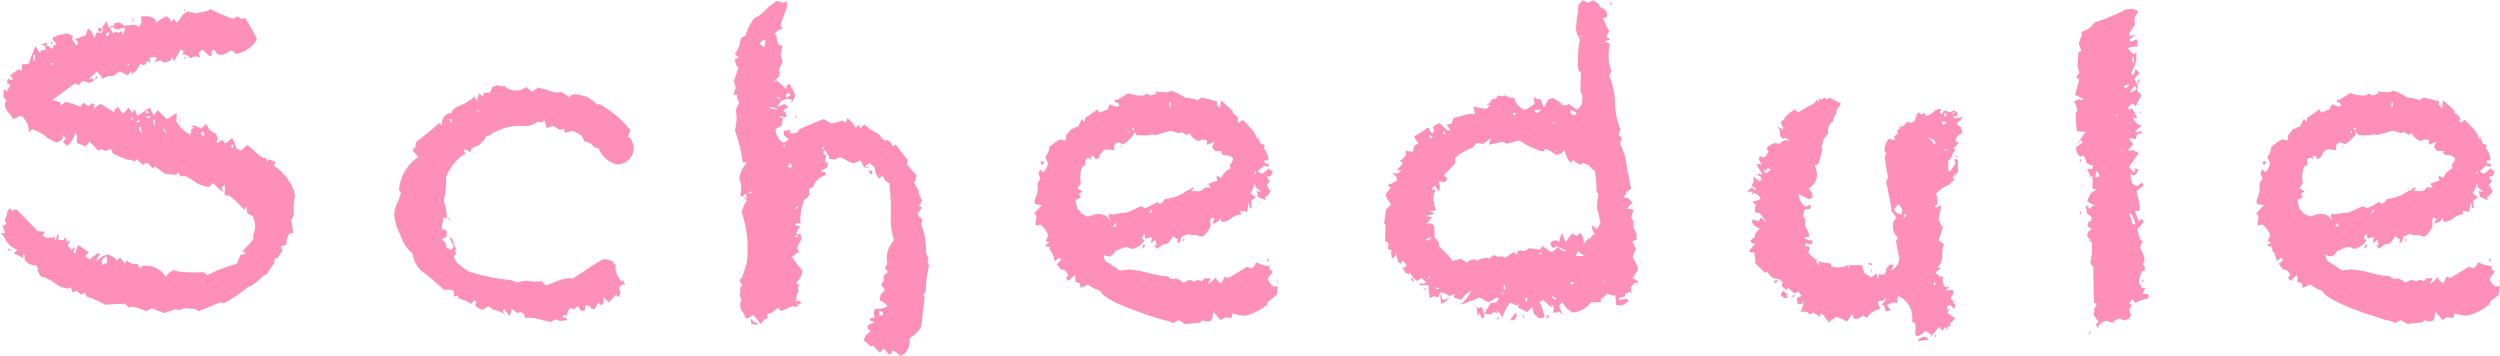 <svg xmlns="http://www.w3.org/2000/svg" width="138.622" height="19.718" viewBox="0 0 138.622 19.718">
  <defs>
    <style>
      .cls-1 {
        fill: #fe8fb6;
        fill-rule: evenodd;
      }
    </style>
  </defs>
  <path id="schedule.svg" class="cls-1" d="M901.135,130.6a0.283,0.283,0,0,0,.108.108,0.1,0.1,0,0,0-.108-0.108h0Zm0.135,2.7a0.082,0.082,0,0,0-.054-0.027h-0.054a0.075,0.075,0,0,0-.054.054h0.162V133.3Zm-3.05-1.971q0.162-.189.189-0.216a0.25,0.25,0,0,0-.189.216h0Zm-1.835.3v0.189a0.078,0.078,0,0,1,.054.027,0.133,0.133,0,0,0,.162-0.135,0.359,0.359,0,0,0-.216-0.081h0Zm4.453,5.293a0.469,0.469,0,0,0,.135-0.27l-0.135.27h0Zm-4.534-2.62-0.108.162,0.054,0.054,0.108-.162Zm-2.509-1.89-0.054.108,0.054,0.027,0.081-.108Zm12.332,6.887,0.081-.216-0.378-.162-0.054.162-0.108-.27a0.314,0.314,0,0,1-.081.054,1.134,1.134,0,0,1-.459-0.325c-0.288-.251-0.449-0.386-0.485-0.405l-0.324.3-0.27-.108a1.9,1.9,0,0,0-.243-0.567l-0.378.3-0.162-.216-0.3.189-0.027-.081,0.081-.189-0.108-.243-0.351-.216-0.189-.351-0.27.27-0.4-.189-0.108.054-0.081.027,0.189,0.027-0.189.162a0.164,0.164,0,0,1-.054.243,1.875,1.875,0,0,1-.755-0.756,1.327,1.327,0,0,0,.027-0.432l-0.54.351-0.513-.513-0.215.3-0.216-.432-0.7.459-0.135-.378-0.135.216-0.216-.3-0.3.351-0.3-.4-0.189.216a0.24,0.24,0,0,0,.027.108l-0.783-.486-0.4.27q0.027,0.054.054-.27a0.162,0.162,0,0,0-.135,0,0.248,0.248,0,0,0-.161.135l-0.324-.189-0.162.216a4.184,4.184,0,0,0-.81-0.27l-0.27.189-0.027-.054,0.027-.108-0.458-.135,1.241-.919a0.47,0.47,0,0,0,.189.081,0.156,0.156,0,0,0,.135-0.108,0.16,0.16,0,0,1,.135-0.108L895.9,134.7l0.242-.135v-0.108h-0.161a1.344,1.344,0,0,0-.135.054l0.458-.459,0.27,0.3v0.135a1.109,1.109,0,0,1,.648-0.189l0.351-.243,0.458,0.216,0.162-.216,0.108,0.135a0.243,0.243,0,0,1,.162-0.135l0.27-.432a0.233,0.233,0,0,0,.162.081,0.186,0.186,0,0,0,.148-0.121,0.189,0.189,0,0,1,.122-0.122l0.081,0.135,0.027-.108a0.541,0.541,0,0,0-.054-0.162l0.189-.081,0.242,0.054-0.161.27,0.323-.135,0.216,0.135,0.351-.108,0.108-.189,0.108,0.216c0.216-.4.341-0.621,0.378-0.675l0.162,0.162-0.081.081c-0.037.036-.018,0.054,0.054,0.054a0.465,0.465,0,0,1,.377.216l0.243-.108,0.324,0.054-0.108-.243,0.216-.189,0.378,0.351c0.09,0.054.135,0.014,0.135-.121a0.2,0.2,0,0,1,.135-0.23l0.189,0.27,0.215,0.027a1.557,1.557,0,0,0,.567-0.27l0.243,0.216a1.649,1.649,0,0,0,1.16-.81,8.981,8.981,0,0,0-.674-1.215,0.17,0.17,0,0,1-.243.054,0.753,0.753,0,0,0-.189-0.108l-0.189.135a8.756,8.756,0,0,1-1.295-.541,0.453,0.453,0,0,1-.3.135,3.625,3.625,0,0,0-.459.108l-0.324-.081-0.054.135V130.7l-0.35.162a4.159,4.159,0,0,1-.378.514l-0.135-.243-0.162.189a0.483,0.483,0,0,0-.27-0.324,2.686,2.686,0,0,0-.567.351l-0.08-.216L899.192,131h-0.27q-0.162-.027-0.162.081l0.027,0.216-0.135.324-0.135-.135a0.74,0.74,0,0,0-.324,0q-0.324.027-.351,0.027a0.473,0.473,0,0,1-.148-0.095,0.471,0.471,0,0,0-.148-0.094l-0.162.054-0.108-.027a0.273,0.273,0,0,1-.027.189q-0.108-.081-0.27.108l-0.135-.378-0.243.351,0.054,0.108-0.081.216a1.144,1.144,0,0,0-.27-0.054l-0.162.351a0.692,0.692,0,0,0-.323-0.567l-0.135.378-0.594.216,0.189,0.162-0.108.189-0.243-.351,0.054-.162-0.27-.162-0.593.108a0.212,0.212,0,0,1-.149.081c-0.081.018-.121,0.045-0.121,0.081a0.3,0.3,0,0,0,.108.189,0.3,0.3,0,0,1,.108.189l-0.027.027-0.108-.054c-0.037.072-.072,0.153-0.108,0.243l-0.243-.189H893.5l0.054-.162-0.351.108,0.243,0.081v0.27q-0.054-.108-0.189-0.027a0.173,0.173,0,0,0-.108.162l-0.243-.405-0.351.891,0.054,0.027a0.591,0.591,0,0,1-.458.081v0.378l-0.189-.081-0.459.324,0.135,0.189-0.027.081a0.4,0.4,0,0,1-.162-0.054,0.069,0.069,0,0,0-.081,0,0.453,0.453,0,0,0-.027.216l0.162,0.109-0.189.351-0.162-.135-0.027.432,0.162,0.216a0.4,0.4,0,0,0-.081.243,0.778,0.778,0,0,0,.162.378,2.146,2.146,0,0,1,.3.405q0.324-.135.432-0.189a1.038,1.038,0,0,1,.431.918l0.189-.162a2.179,2.179,0,0,1,.729.378,2.043,2.043,0,0,0,.621.351q0.43-.106.323-0.405l0.216,0.162-0.189.216,0.243,0.216a1.175,1.175,0,0,0,.432-0.7l0.108,0.081v0.459l0.486,0.189,0.216-.27,0.485,0.513,0.216-.108a0.219,0.219,0,0,0,.337.054c0.117-.089.194-0.027,0.23,0.189a6.763,6.763,0,0,0,.89.379,0.178,0.178,0,0,1,.189,0,0.328,0.328,0,0,0,.162.081l0.108-.135,0.324,0.324a0.494,0.494,0,0,1,.27-0.108c0.108,0.108.206,0.207,0.3,0.3l0.108-.108,0.566,0.405a5.158,5.158,0,0,0,.648.054l0.054-.135,0.189,0.243,0.135-.054a1.6,1.6,0,0,1,.58.31,1.653,1.653,0,0,0,.85.311l0.216-.216a2.587,2.587,0,0,0,.566.513l-0.108-.243,0.189-.162v0.27l-0.027.3,0.27,0.027a4.442,4.442,0,0,1,.81.783l0.135-.189,0.054,0.378,0.3,0.162a1.364,1.364,0,0,1,.134.649l-0.134.54h0.08a3.4,3.4,0,0,1-.647.729l0.189,0.162-0.3.081-0.216.486a8.694,8.694,0,0,0-1.619.621l-0.216-.162a6.575,6.575,0,0,1-.863,0,2.614,2.614,0,0,1-.81-0.108,0.759,0.759,0,0,0-.405.378,1.32,1.32,0,0,0-1.295-.621,0.116,0.116,0,0,0-.068.068,0.113,0.113,0,0,1-.067.067l-0.135-.162,0.054-.081h-0.378l-0.324-.189-0.054.189-0.269-.351-0.189.162a0.775,0.775,0,0,0-.54-0.324,1.138,1.138,0,0,0-.567.351l-0.027-.108,0.216-.27-0.108-.054a2.085,2.085,0,0,0-.485.351l-0.243-.189,0.189-.216-0.54-.378h-0.054l-0.162.459-0.108-.081,0.135-.324-0.216.189-0.216-.216,0.135-.3-0.189.081-0.054-.27-0.135.162h-0.269v-0.324c-0.054,0-.091.058-0.108,0.175s-0.046.176-.081,0.176l-0.027-.081,0.054-.108-0.459.054-0.27-.108,0.135-.243-0.405-.027q-0.783-.837-1.187-1.216l-0.216.081-0.081-.081v-0.054a0.286,0.286,0,0,0-.2.284,0.845,0.845,0,0,1-.149.364l0.108,0.217-0.216.108,0.135,0.351v0.054a0.422,0.422,0,0,1-.27-0.027,1.46,1.46,0,0,1,.324.405l-0.054.108,0.054-.081a1.093,1.093,0,0,0,.648.513l-0.216.189,0.513,0.27,0.027-.3,0.081,0.216-0.027.162a0.688,0.688,0,0,0,.647.324l0.081,0.135a0.791,0.791,0,0,0,.189.486,1.947,1.947,0,0,1,.729.351,1.55,1.55,0,0,0,.755.324l0.162-.081,0.108,0.3,0.216-.109,0.243,0.217a0.366,0.366,0,0,0,.121-0.054,0.117,0.117,0,0,1,.122-0.027l0.054,0.189a5.839,5.839,0,0,1,1.052.459c0.486-.036.854-0.054,1.106-0.054l0.216,0.216,0.162-.054a3.24,3.24,0,0,1,.783.243,0.972,0.972,0,0,0,.3-0.162l0.7,0.27,0.648-.216a0.389,0.389,0,0,0,.432-0.054l0.674,0.054a0.262,0.262,0,0,0,.162.108l1.215-.486,0.188,0.054a8.156,8.156,0,0,0,1.377-.946l0.054,0.027a4.767,4.767,0,0,0,.809-0.648l0.108-.027,0.459-.675a0.163,0.163,0,0,1,.162-0.243l0.27-.4-0.081-.243,0.3-.081a1.1,1.1,0,0,1,.161-0.621l0.216-.054-0.108-.757a0.413,0.413,0,0,0,.135-0.378,3.375,3.375,0,0,1,.081-0.945,2.728,2.728,0,0,0-1.16-1.62h0Zm-8.365-7.265a0.6,0.6,0,0,1-.054-0.216,0.227,0.227,0,0,0-.095.04,0.243,0.243,0,0,1-.094.041,0.333,0.333,0,0,1-.189-0.054l-0.108.108a2.434,2.434,0,0,1-.189-0.3,0.339,0.339,0,0,0,.135-0.081,0.467,0.467,0,0,0,.324.162,0.262,0.262,0,0,0,.135-0.054,0.259,0.259,0,0,1,.135-0.054,0.155,0.155,0,0,1,.107.054,1.725,1.725,0,0,1-.107.351h0Zm6.125,6.157a0.108,0.108,0,0,1-.054.108,0.248,0.248,0,0,1-.081-0.108q0-.052.135-0.081v0.081h0Zm-6.881-6.265a0.2,0.2,0,0,1-.162.189,0.24,0.24,0,0,0-.027-0.108q0-.108.162-0.108Zm5.073,5.644v-0.027a0.177,0.177,0,0,1,.135-0.162,0.207,0.207,0,0,0,.027.081,0.24,0.24,0,0,1,.027.108v0.054a0.787,0.787,0,0,1-.189-0.054h0Zm-4.129-3.808,0.162-.162a0.161,0.161,0,0,1-.162.162h0Zm1.188,2.62h-0.027a0.072,0.072,0,0,1-.081-0.081l0.054-.054a0.243,0.243,0,0,1,.108.027v0.081a0.08,0.08,0,0,1-.054.027h0Zm0.971,1.08-0.135-.216,0.054-.027,0.135,0.216Zm-1.052-.837v-0.081h0.216v0.081h-0.216Zm0.432,0.459q-0.056-.216-0.081-0.351h0.108v0.324a0.024,0.024,0,0,1-.027.027h0Zm-1.026-.189v-0.054q0.135-.054.189-0.081l0.081,0.054Zm-0.216-.162-0.054-.108,0.054-.027,0.054,0.135h-0.054Zm0.378,0.513a0.36,0.36,0,0,1,.135-0.162v0.216a1.138,1.138,0,0,1,.027.189,1.343,1.343,0,0,0-.162-0.243h0Zm-4.857-3.619a0.076,0.076,0,0,1,.054-0.027h0.027a0.08,0.08,0,0,1,.054.027V133.7a0.339,0.339,0,0,1-.135-0.081h0Zm-0.972-.162v-0.324h0.081v0.324H892.8Zm3.8,11.316v-0.108a0.24,0.24,0,0,1-.027-0.108,0.42,0.42,0,0,1,.3-0.243v0.351l-0.27.108h0Zm-5.208-.918a0.119,0.119,0,0,0,.135.135h0.027a0.36,0.36,0,0,0-.162-0.135h0Zm34.649-5.78-0.108-.3-0.189-.108,0.162-.351a5.738,5.738,0,0,0-1.727-1.458l-0.135.027a1.7,1.7,0,0,0-1.214-.567q-0.324,0-.27.216a1.729,1.729,0,0,0-.513-0.351,0.906,0.906,0,0,1-.594-0.054c-0.234-.072-0.458-0.135-0.674-0.189l-0.324.243-0.324-.27a0.947,0.947,0,0,1-1.214-.054,0.768,0.768,0,0,1-.4-0.054l-0.27.108-0.135.3-0.351.027-0.027.189-0.242-.162a0.689,0.689,0,0,1-.162.405l-0.054-.243a3.255,3.255,0,0,1-1.026.594,0.483,0.483,0,0,0-.27.324,0.592,0.592,0,0,0-.485.3l-0.081.432-0.081-.189q-0.837.7-1.295,1.053a0.592,0.592,0,0,0-.054.3l-0.162.162a1.594,1.594,0,0,0,.323.379,2.41,2.41,0,0,0-1.079,1.863l0.108,0.108a3.278,3.278,0,0,1-.2.581,1.812,1.812,0,0,0-.176.634,3.365,3.365,0,0,0,.378,1.229,2.131,2.131,0,0,0,.648.959,1.509,1.509,0,0,0,.7,1.107q0.945,0.784,1.026.891,0.566-.026.566,0.109v0.27l0.189-.054h0.081a0.474,0.474,0,0,0-.054.135l0.459,0.162,0.3,0.162,0.135-.216,0.135,0.108-0.081.189a1.02,1.02,0,0,0,.4.243l0.351-.189,0.3,0.216,0.054-.027a1.524,1.524,0,0,1,.54.27l-0.108-.189,0.081-.135,0.3,0.405,0.135-.405,0.3,0.243,0.189-.081,0.162,0.135,0.081,0.216a1.654,1.654,0,0,1,.729.054q0.539,0.135.7,0.162l0.243-.162,0.027,0.027a0.714,0.714,0,0,0,.621,0l-0.054-.108q-0.189,0-.189-0.054,0.027-.108.027-0.081H922.4a0.465,0.465,0,0,1,.189-0.405l0.189,0.081,0.189-.189,0.188,0.27h0.189l0.081-.324,0.27,0.108-0.027.081,0.243,0.054a3.7,3.7,0,0,0,.189-0.378l0.189,0.162a0.724,0.724,0,0,0,.135-0.189l-0.054-.27a1.783,1.783,0,0,1,.324.3l0.4-.432,0.162,0.135,0.081-.27a0.654,0.654,0,0,0-.081-0.217l0.162-.216h0.189l-0.108-.189,0.027-.081-0.108.108a1.258,1.258,0,0,1-.351-0.675q0-.3.027-0.216a0.208,0.208,0,0,0-.094-0.094c-0.063-.045-0.086-0.086-0.068-0.122a1.317,1.317,0,0,0-.539-0.135,6.8,6.8,0,0,0-.837.513l-0.863.567a0.633,0.633,0,0,0-.189-0.027,2.31,2.31,0,0,0-.675.162q-0.54.218-.62,0.243l-0.243-.243a1.929,1.929,0,0,1-.675,0,1.271,1.271,0,0,0-.648.081l-0.377-.135a11.534,11.534,0,0,1-2.375-.486l-0.432-.324a0.794,0.794,0,0,1-.351-0.486,0.177,0.177,0,0,1,.135-0.162l-0.081-.189,0.081-.108-0.054-.027-0.189-.54-0.108-.054a1.25,1.25,0,0,0,.216.513l-0.135.189-0.3-.135,0.027-.189-0.27-.27,0.27-.135v-0.351l-0.27-.081c0.036-.27.071-0.487,0.108-0.649-0.072.019-.01,0.027,0.189,0.027a3.716,3.716,0,0,0-.189-0.945,4.853,4.853,0,0,0,.135-1.3,2.569,2.569,0,0,1,1.079-1.324l-0.108-.162a0.328,0.328,0,0,1,.108-0.054,1.465,1.465,0,0,1,.27.162l0.054-.216,0.459-.216a2.832,2.832,0,0,0,.4-0.486L918,137.644a3.144,3.144,0,0,1,1.565-.567h0.594a1.118,1.118,0,0,0,.594-0.243L921,136.888l0.108-.162,0.135,0.459,0.377-.108,0.351,0.216q0.243-.054.27-0.054v0.216l0.486-.108,0.458,0.27,0.162,0.324a0.7,0.7,0,0,1,.54.324l0.243,0.054a1.46,1.46,0,0,0,1.025.892,0.911,0.911,0,0,0,.891-1.135h0Zm-8.689-1.89,0.027-.027a0.259,0.259,0,0,1,.162.135Zm-1.4.7-0.081-.189,0.054-.027,0.108,0.162Zm-0.107,5.266-0.054.108,0.054,0.027,0.053-.108Zm23.261-2.808h-0.162V139.4H939.1v-0.054Zm0.027,0.189a0.6,0.6,0,0,0,.081.243l0.107-.108c0-.09-0.063-0.135-0.188-0.135h0Zm-4.048-3.052-0.054.027,0.054,0.108h0.054Zm7.367,8.318-0.081-.162,0.054-.243-0.135-.27a4.517,4.517,0,0,0-.27-1.62l0.081-.244a0.5,0.5,0,0,1-.27-0.324l0.243-.351-0.189-.054,0.189-.324c-0.018-.036-0.059-0.117-0.121-0.243a0.455,0.455,0,0,1-.068-0.3l-0.27-.459a0.172,0.172,0,0,0,.1-0.189,0.132,0.132,0,0,1,.067-0.162l-0.54-.648,0.027-.243-0.62-.811V138.1l-0.216.108-0.108-.243-0.189-.108a0.218,0.218,0,0,1-.27-0.067c-0.054-.081-0.117-0.166-0.189-0.257a3.811,3.811,0,0,1-.809-0.54l-0.243.216-0.027-.135,0.027-.108-0.243.216a1.288,1.288,0,0,0-.459-0.54l-0.054.243-0.27-.108a1.813,1.813,0,0,1-.566.162l-0.432-.243q-0.891.351-1.322,0.567l-0.162.189-0.324.054-0.081-.216a1.489,1.489,0,0,1-.3.054v0.243l0.27,0.243-0.3.189a0.884,0.884,0,0,1-.432-0.783l0.324-.162,0.081-.432-0.216-.081v-0.027l0.405,0.054a0.363,0.363,0,0,0-.189-0.378l0.3-.189-0.216-.162-0.378.162V135.97l0.189-.27,0.324-.135,0.27,0.054-0.027.216,0.216-.405a1.283,1.283,0,0,0-.27-0.567l0.054-.054-0.189-.055-0.108.271a5.057,5.057,0,0,0-.513-0.46l-0.134.081v-0.027l0.269-.3a0.355,0.355,0,0,0-.027-0.351l0.216-.432-0.108-.432,0.108-.513-0.189.027a1.654,1.654,0,0,1-.162-0.567l-0.081-.081a0.637,0.637,0,0,1,.432-0.27l-0.108-.243,0.351-.973v-0.3a0.488,0.488,0,0,1-.513-0.054,2.6,2.6,0,0,0-.647.5,2.014,2.014,0,0,1-.648.473,2.8,2.8,0,0,0-.486.972l-0.269.135a1.451,1.451,0,0,1-.324.864L931.9,133.3q-0.243.054-.216,0.162l0.081,0.27a0.131,0.131,0,0,1,.108.135l-0.243.729,0.108,0.352-0.135.378,0.216,0.027a0.44,0.44,0,0,0,.108.405l-0.189.432a2.509,2.509,0,0,1-.054,1.134,7.553,7.553,0,0,1,.431,1.756l0.243,0.027a1.646,1.646,0,0,0-.431.891,1.394,1.394,0,0,1,.054.918l0.377,0.27a2.649,2.649,0,0,0-.3.648,6.46,6.46,0,0,1,.3,2.755,8.415,8.415,0,0,1-.3.945l-0.135.081a1.628,1.628,0,0,0,.188.3,0.736,0.736,0,0,1-.08.068,0.106,0.106,0,0,0-.054.067l0.027,0.271q-0.136.081,0.054,0.378a0.694,0.694,0,0,0,.026.675l0.135,0.162a0.18,0.18,0,0,0,.189.216l0.27-.189a1.2,1.2,0,0,1,.405.513l0.3-.324,0.108,0.027a0.754,0.754,0,0,1,.027-0.324l0.135,0.027,0.431-.324,0.162,0.189,0.675-.3,0.135,0.081c0.144-.09.179-0.135,0.108-0.135,0.054-.018.125-0.045,0.216-0.081l-0.162-.162-0.108.108a0.967,0.967,0,0,1,.135-0.676c-0.108-.054-0.1-0.143.027-0.27l-0.189-.135a1.079,1.079,0,0,0,.351-0.675,5.121,5.121,0,0,1-.567-0.756,0.9,0.9,0,0,1,.4-0.27,0.343,0.343,0,0,1-.081-0.378,2.258,2.258,0,0,0,.189-0.351l-0.054-.27v-0.054a0.169,0.169,0,0,1-.108.054q-0.081.054-.108-0.054a1.218,1.218,0,0,1,.216-0.405,0.174,0.174,0,0,0,.081-0.108,0.381,0.381,0,0,0-.081.108,0.244,0.244,0,0,1-.162,0l-0.135-.027q0-.189.3-0.081a3.246,3.246,0,0,1,.216-1.378h0.081l0.215-.243q-0.135-.4.189-0.405a0.977,0.977,0,0,1,.7-0.675l-0.054-.189-0.243-.027,0.378-.216q0.108-.27-0.135-0.324,0.108-.351.027-0.378a0.173,0.173,0,0,1-.108-0.163l0.081-.108,0.243,0.379-0.027.108,0.324,0.054,0.3-.135a1.717,1.717,0,0,1,.365.175,0.893,0.893,0,0,0,.391.149,0.778,0.778,0,0,0,.378-0.162l0.216,0.432a0.778,0.778,0,0,1,.3-0.27l0.269,0.243a1.157,1.157,0,0,0,.243.621l0.216-.162a0.764,0.764,0,0,0,.3.405l0.054-.027a12.712,12.712,0,0,1,.094,1.634,4.282,4.282,0,0,0,.176,1.58,1.357,1.357,0,0,0-.4,1,1.136,1.136,0,0,0,.027.27l-0.135.27,0.162,0.189-0.243.243,0.027,0.243-0.162.243,0.216,0.27-0.243.3-0.054.3a0.9,0.9,0,0,1,.4.27c0.036,0.036,0,.076-0.121.121a0.837,0.837,0,0,1-.257.068h-0.27a0.42,0.42,0,0,0-.054.3l0.027,0.135-0.027.081c-0.161,0-.242.018-0.242,0.054a0.191,0.191,0,0,0,.027.081l0.215,0.081a0.83,0.83,0,0,1-.35.162v0.243c0.143,0.054.189,0.1,0.135,0.135a0.719,0.719,0,0,0-.351.486l0.351,0.3v0.054l0.161-.081a2.879,2.879,0,0,0,.378.405l0.216-.243,0.27,0.351,0.189-.081q-0.081-.108.081-0.135a0.844,0.844,0,0,1,.324.27,0.526,0.526,0,0,0,.431-0.3,0.852,0.852,0,0,0,.135-0.459v-0.216a1.184,1.184,0,0,0,.419-0.337,0.8,0.8,0,0,0,.256-0.46q0-.175.162-1.525-0.108,0-.054-0.108l0.108-.135a6.753,6.753,0,0,1,.189-1.459h0Zm-9.094-12.288a1.162,1.162,0,0,0-.027.216q-0.162-.135-0.243-0.189a0.251,0.251,0,0,1,.3-0.216A1.138,1.138,0,0,1,933.355,132.513Zm1.187,3-0.027-.162a0.579,0.579,0,0,1,.135-0.108,1.634,1.634,0,0,1,.135.108,1.416,1.416,0,0,1-.243.162h0Zm-0.351.081L934,135.484l0.027-.027,0.189,0.081Zm2.4,2.781-0.054-.027,0.054-.135,0.054,0.027Zm-2.941-2.268v-0.081l0.35,0.054v0.081Zm0.728,2.106h-0.054a0.308,0.308,0,0,1,.162-0.108,0.1,0.1,0,0,1-.108.108h0Zm0.378,1.162a0.3,0.3,0,0,1-.135-0.027l0.108-.216a0.479,0.479,0,0,1,.135.216,0.442,0.442,0,0,1-.108.027h0Zm0.378,2.3-0.081-.027,0.054-.108,0.081,0.027Zm4.56,5.942v-0.3a0.316,0.316,0,0,1,.216.135q0,0.135-.216.162h0Zm-4.587-4.375a0.086,0.086,0,0,1-.081-0.054l0.027-.054a0.233,0.233,0,0,1,.162.081,0.24,0.24,0,0,1-.108.027h0Zm-2.7-2.377a0.353,0.353,0,0,1,.162-0.162l0.054,0.027V140.8a0.384,0.384,0,0,0-.216.054h0Zm-0.3.162a0.516,0.516,0,0,1,.189-0.216l0.054,0.243a0.819,0.819,0,0,1-.243-0.027h0ZM934.3,137.4a0.1,0.1,0,0,0,.054.081,0.314,0.314,0,0,0-.054-0.081h0Zm-1.565,10.56a0.42,0.42,0,0,0-.189-0.189l0.054,0.27a1.477,1.477,0,0,0,.324.054l0.054-.027a0.436,0.436,0,0,0-.243-0.108h0Zm28.55-3.511H961.2v0.162h0.081V144.45Zm0.486,1.188h-0.027a0.259,0.259,0,0,0,.054.135,0.151,0.151,0,0,0-.027-0.135h0Zm-0.216.351a0.774,0.774,0,0,1-.324-0.459,1.711,1.711,0,0,0,.27-0.378q-0.243-.162-0.162-0.3a1.664,1.664,0,0,1-.755-0.216l-0.108.243-0.162.108-0.216-.108q-0.7.432-1.079,0.648l-0.162-.108-0.216.405-0.243-.216-0.027-.162a1.682,1.682,0,0,1-.459.405l0.162-.324h-0.351l-0.135.162-0.269-.081-0.135.108-0.3-.108-0.324.162a1.244,1.244,0,0,0-.459-0.243,0.28,0.28,0,0,1-.3,0l-0.081-.108a5.141,5.141,0,0,1-1.106-.189,5.165,5.165,0,0,0-1.079-.189l-0.513.054q-0.54-.378-0.783-0.513a0.665,0.665,0,0,1-.108-0.3v-0.054a0.582,0.582,0,0,0,.378.081,0.864,0.864,0,0,0,.27-0.3c0.054-.018.157-0.058,0.31-0.122a1.047,1.047,0,0,1,.365-0.094l0.243,0.108a0.985,0.985,0,0,0,.7-0.486l-0.162-.108,0.162-.243,0.054,0.27,0.3-.081,0.054,0.027-0.054.27v0.027a0.375,0.375,0,0,0,.135-0.095c0.072-.063.117-0.076,0.135-0.04l0.054,0.27-0.162-.027,0.189,0.216a1.21,1.21,0,0,1,.378-0.27,0.29,0.29,0,0,0,.283-0.122,3.759,3.759,0,0,0,.229-0.31l0.27,0.189-0.054.189,0.162-.054,0.081-.3,0.405-.162a0.279,0.279,0,0,0,.324.054l0.431,0.108a1.393,1.393,0,0,0,.459-0.594c-0.036-.306-0.018-0.46.054-0.46l0.162,0.054-0.135.271a0.547,0.547,0,0,0,.459-0.3,0.255,0.255,0,0,0,.108.216,1.135,1.135,0,0,0,.526-0.229,0.925,0.925,0,0,1,.526-0.2c-0.072-.125-0.063-0.189.027-0.189a1.248,1.248,0,0,1,.149.027,1.056,1.056,0,0,0,.148.027l0.081-.54a1.166,1.166,0,0,1,.054.3l0.108,0.054a3.083,3.083,0,0,0-.027-0.432l0.27-.189-0.3-.216a3.352,3.352,0,0,0,.243-0.567l0.027,0.216,0.324,0.27-0.27-.054a1.035,1.035,0,0,1,.081.324l0.431,0.189-0.027-.189a0.589,0.589,0,0,0,.3-0.324l-0.216-.324,0.216-.27a0.135,0.135,0,0,1-.162-0.108q-0.054-.108.081-0.108t0.189-.27l-0.216-.162-0.323.27a0.291,0.291,0,0,1-.27-0.135l0.35-.3q0.27,0.081.27,0.027,0-.135-0.243-0.162v-0.189l0.216,0.054a1.212,1.212,0,0,0-.27-0.7l0.054-.162-0.242-.108-0.108-.27,0.027-.135-0.108.189a1.1,1.1,0,0,0-.324-0.594q-0.216-.243-0.459-0.486l-0.243.162-0.054-.054,0.054-.189-0.162-.189-0.162-.108,0.027-.081a8.072,8.072,0,0,0-.674-0.621l-0.054.459-0.189-.243,0.027-.162-0.864-.216-0.215.162a1.3,1.3,0,0,0-.648-0.135,3.972,3.972,0,0,0-.81-0.405l-0.189.081a2.958,2.958,0,0,1-.728-0.054l0.108,0.135-0.351.108q-0.243-.135-0.27-0.081a0.145,0.145,0,0,1-.108.081,1.955,1.955,0,0,1-.836-0.135l-0.621.378-0.135-.027v0.189a0.125,0.125,0,0,1,.162.013,0.194,0.194,0,0,1,.081.149l-0.162.054-0.351-.135-0.162.324-0.027-.027-0.377.162a0.231,0.231,0,0,1-.108-0.189l-0.7.486a0.313,0.313,0,0,1-.054.216l-0.135-.162-0.189.405-0.432.189-0.269.351,0.027,0.216-0.108.027-0.243-.054a3.645,3.645,0,0,0-.594.432,0.809,0.809,0,0,1-.216.541l0.162,0.378a1.3,1.3,0,0,1-.27.486l-0.162-.162-0.108.162,0.108,0.351-0.162.243a1.815,1.815,0,0,1-.027.594l-0.134.378,0.027,0.189,0.377,0.054-0.431.459a0.3,0.3,0,0,1,.134.243q-0.054.217-.054,0.162l0.027,0.271,0.243-.054a1.22,1.22,0,0,1,.432.594l-0.135.324,0.189,0.081-0.216.135v0.054l0.27,0.054v0.189a1,1,0,0,1,.243.648v-0.027l0.243-.216,0.135,0.108-0.216.216h-0.054l0.243,0.324,0.189,0.027a0.784,0.784,0,0,1,.215.27,0.177,0.177,0,0,1-.134.162l0.134,0.162v0.027a2.618,2.618,0,0,1,.378-0.324l0.027,0.081v0.3l0.243,0.054,0.054,0.27,0.4-.189a2.567,2.567,0,0,0,.675.351q0.269,0.622,3.535,1.621a1.438,1.438,0,0,1,.512.162l0.3-.162,0.378,0.216,0.809-.081,0.162-.135a0.443,0.443,0,0,0,.486,0l0.108-.459,0.378,0.459,0.27-.162,0.323,0.054,0.081-.27a2.037,2.037,0,0,0,.675.135,2.879,2.879,0,0,0,1.241-.621l0.081-.189,0.432-.324,0.027-.108,0.054-.379h-0.243Zm-1-6.238-0.081-.027,0.081-.135h0.027Zm-4.777-3.727v-0.243h0.081v0.243h-0.081Zm-2.024,1.323-0.053-.135,0.08-.027,0.027,0.162h-0.054Zm-0.161.054a0.072,0.072,0,0,1-.081.081,0.173,0.173,0,0,1,.054-0.135h0.027V137.4Zm5.532,1.864,0.053,0.162a1.106,1.106,0,0,0-.539.54l-0.216-.135-0.027.081a0.442,0.442,0,0,0,.027.108,0.115,0.115,0,0,1,0,.108,2.567,2.567,0,0,0-.486.162l0.135,0.216-0.3-.027q-0.162.135-.243,0.216h-0.539a0.559,0.559,0,0,0,.135-0.189c0-.018-0.019-0.027-0.054-0.027l-0.243.189-0.054-.027a2.276,2.276,0,0,1-1.241.486l-0.135.189-0.135.054,0.054,0.081a0.829,0.829,0,0,1-.216-0.162,3.505,3.505,0,0,1-.675.351l-0.216-.108q-0.081.027-.432,0.189a2.031,2.031,0,0,1-.4.162,6.031,6.031,0,0,0-.756.108l-0.135-.054-0.081.135,0.108,0.324a0.67,0.67,0,0,0-.7-0.432,1.076,1.076,0,0,0-.311.068,1.068,1.068,0,0,1-.283.067l-0.351-.189a0.316,0.316,0,0,0-.189-0.216l-0.108-.513,0.3-.135-0.108-.216,0.216-.108-0.3-.189,0.189-.27a1.722,1.722,0,0,1,.081-0.945,0.67,0.67,0,0,0,.189-0.081,1.347,1.347,0,0,0-.027-0.162,0.269,0.269,0,0,1,.04-0.162,0.216,0.216,0,0,1,.176-0.054l0.081,0.081,0.027-.081-0.027-.135,0.189,0.054,0.108,0.162,0.189-.135a0.668,0.668,0,0,1,.35-0.433l0.486,0.054c-0.054-.287.036-0.432,0.27-0.432l0.189,0.108a1.688,1.688,0,0,0,.674-0.675l0.081,0.162a4.791,4.791,0,0,0,.729,0l0.135-.054,0.162,0.054q0.62-.162.89-0.243l0.459,0.135,0.162-.054a0.719,0.719,0,0,1,.243.162l0.189-.108a0.725,0.725,0,0,0,.512.432l0.162-.081,0.27,0.027v0.27l0.459-.189a0.677,0.677,0,0,0-.162.3,0.41,0.41,0,0,0,.216.243,1.028,1.028,0,0,1,.324,0v0.027l-0.054.081,0.135,0.109q0.538,0,.539.27Zm-4.426,2.673-0.054-.054,0.135-.162,0.054,0.054Zm-2.051.757a1.343,1.343,0,0,1,.162-0.243l0.027,0.189q-0.108.027-.189,0.054h0Zm0.4-4.43v0.027a0.314,0.314,0,0,1,.108-0.108q-0.108,0-.108.081h0Zm3.481,5.186v0.027a0.094,0.094,0,0,0,.081-0.081V143.37a0.11,0.11,0,0,0-.027-0.081,0.837,0.837,0,0,1-.054.162h0Zm-1.295.405a0.559,0.559,0,0,0,.135.108,0.937,0.937,0,0,0-.135-0.108h0Zm-0.918-.189a0.559,0.559,0,0,1-.054.216,0.233,0.233,0,0,0,.162-0.189v-0.027h-0.108Zm-5.667-4.618q0,0.189.081,0.189a0.3,0.3,0,0,0,.108-0.189h-0.189Zm31.6-8.832-0.054.108,0.081,0.027,0.027-.135h-0.054Zm1.214,14.152,0.189-.486-0.216-.405,0.243-.081v-0.351l-0.162-.3V142.37l-0.135-.216,0.135-.432-0.324-.054a0.6,0.6,0,0,1,.27-0.324l-0.216-.243-0.27-.054,0.162-.324,0.243-.162q-0.135-.621-0.243-1.269a3.255,3.255,0,0,0-.377-1.216l0.107-.351-0.188-.135,0.108-.324a3.909,3.909,0,0,1-.3-1.458,4.285,4.285,0,0,0-.324-1.54l0.135-.243a1.568,1.568,0,0,1-.162-0.756,3.578,3.578,0,0,1,.054-0.756l-0.3-.135,0.324-.081a0.4,0.4,0,0,0-.189-0.135,0.69,0.69,0,0,1,.135-0.324q-0.243-.486-0.351-0.756l0.216-.027a0.451,0.451,0,0,0-.108-0.433l-0.243-.135-0.135-.216-0.27-.162-0.243.135a1.243,1.243,0,0,1-.323-0.135l-0.243.243a6.056,6.056,0,0,1-.081.73,5.907,5.907,0,0,0-.054.7,2.145,2.145,0,0,0,.216.513,5.654,5.654,0,0,0-.081,1.7l0.135,0.135-0.027,1.054a0.58,0.58,0,0,1,.108.405,0.694,0.694,0,0,1-.3.594l-0.459-.324a0.573,0.573,0,0,1-.324.081,1.315,1.315,0,0,0-.566-0.405l-0.216.054-0.27.459-0.189-.459a0.414,0.414,0,0,1-.378-0.135l0.054,0.378a1.6,1.6,0,0,1-.567.351,0.951,0.951,0,0,1-.566-0.675,0.672,0.672,0,0,1-.513-0.135l-0.081.054a0.427,0.427,0,0,1-.27-0.054l-0.162.189-0.243.054-0.053.162-0.216.135h0.216l-0.216.216a5,5,0,0,1-.729-0.135l0.108,0.432a1.133,1.133,0,0,0-.553.04c-0.243.064-.464,0.122-0.661,0.176l-0.108.324-0.27.027,0.216,0.324-0.135.027-0.486-.432-0.351.216q0.108,0.351-.027.351a0.412,0.412,0,0,1-.189-0.3h-0.081a4.711,4.711,0,0,1-.728.459v0.081l0.216,0.324-0.243.162-0.054.3c-0.018,0-.108-0.008-0.27-0.027q-0.135-.053-0.135.054l0.027,0.109a0.566,0.566,0,0,1-.351.351l0.162,0.162-0.324.378h0.243l-0.189.189-0.3-.054,0.242,0.27v0.189l-0.512.243,0.189,0.135-0.3.351a0.939,0.939,0,0,0,.162.365,1.17,1.17,0,0,1,.135.229l-0.27.27-0.108.757,0.081,0.081-0.027.918c0.2,0.036.243,0.171,0.135,0.405l0.243,0.108a0.158,0.158,0,0,1-.054.081l0.054,0.378,0.188-.162v-0.162a0.776,0.776,0,0,1,.108.3,0.316,0.316,0,0,0,.216.3l0.054-.162,0.243,0.189-0.054.189-0.189-.027,0.189,0.3,0.216,0.108,0.027-.135a1.015,1.015,0,0,0,.405.486l0.243-.162,0.269,0.243-0.134.081-0.243-.027v0.108h0.485l0.081,0.73,0.216-.135,0.243,0.081,0.108-.27a0.823,0.823,0,0,1,.513.189l0.3-.108-0.054.189,0.081,0.027,0.35,0.108a1.156,1.156,0,0,1,.54-0.514,2.176,2.176,0,0,1-.621.784q0.513-.162,1.08-0.405l0.513,0.27,0.431-.27,0.135,0.054-0.162.216-0.323.054-0.324.567,0.324,0.054a0.268,0.268,0,0,0,.107-0.068,0.255,0.255,0,0,1,.108-0.067l0.189,0.081-0.027-.216,0.3,0.432a2.326,2.326,0,0,1,.432-0.837q0.459,0.3.459,0.027v0.135l-0.054.108,0.539,0.27,0.27-.3,0.108,0.405,0.27,0.243,0.3-.054a2.077,2.077,0,0,0-.27-0.837l0.189-.135,0.486,0.432v-0.216l0.135,0.27-0.081.216h0.242l0.108-.054,0.243,0.189a1.911,1.911,0,0,1-.243-0.513l0.189-.189a1.425,1.425,0,0,0,.567.567,1.475,1.475,0,0,0,1.025-.567h0.54v-0.162l0.378-.324a0.888,0.888,0,0,0,.432.108l0.027,0.513,0.3,0.054a3.2,3.2,0,0,0,.405-0.243l-0.108-.162q0.081,0-.243.054c-0.126.036-.188,0.018-0.188-0.054a0.317,0.317,0,0,1,.188-0.068c0.126-.027.18-0.085,0.162-0.175l0.243-.135,0.108,0.135-0.054-.379,0.243-.243,0.162,0.027-0.027-.162-0.27-.108,0.3-.486a1.577,1.577,0,0,0-.3-0.675h0Zm-2.887-12.207v-0.081l0.081-.027,0.027,0.027Zm-0.324,4.321a0.462,0.462,0,0,1-.216-0.081v-0.216l0.3,0.135q0,0.162-.081.162h0Zm-1.16.378a0.024,0.024,0,0,1,.027.027,0.186,0.186,0,0,1-.081.081c0-.072.008-0.108,0.027-0.108H977.1Zm-0.891-.513a0.143,0.143,0,0,1-.162-0.162h0.405a0.91,0.91,0,0,0-.243.162h0Zm0.945,2.214a0.369,0.369,0,0,0,.134-0.216,0.21,0.21,0,0,1-.134.216h0Zm-2.213-2.079h-0.027a0.151,0.151,0,0,1-.081-0.054q0-.081.108-0.081a0.048,0.048,0,0,1,.054.054,0.1,0.1,0,0,1-.054.081h0Zm3.508,7.805h-0.081l-0.027-.027a0.733,0.733,0,0,1,.108-0.243,0.944,0.944,0,0,0,.351.243,1.214,1.214,0,0,1-.351.027h0Zm1.376,1.485a0.254,0.254,0,0,1,.108-0.081,0.082,0.082,0,0,1,.054.027,1,1,0,0,0-.162.054h0Zm-2.456-1.971a1.618,1.618,0,0,1,.432.216,0.454,0.454,0,0,1-.432-0.216h0Zm2.132-1-0.3-.216a0.985,0.985,0,0,0,.189.513,0.24,0.24,0,0,0-.243.189,0.328,0.328,0,0,0,.081.162l-0.135-.189a1.488,1.488,0,0,0-.323.378,1.277,1.277,0,0,0-.162-0.621,1.343,1.343,0,0,0-.243.162l-0.216-.135a1.344,1.344,0,0,0-.378.486,1.762,1.762,0,0,1-.189-0.513,0.871,0.871,0,0,0-.162.486v0.027a0.308,0.308,0,0,0-.512.081,0.427,0.427,0,0,0,.189.243,0.239,0.239,0,0,1,.269-0.081,1.839,1.839,0,0,1-.377.3,2.008,2.008,0,0,1-.513-0.351,0.439,0.439,0,0,1-.189.216,5.525,5.525,0,0,0-.594-0.081,0.484,0.484,0,0,1-.243.162c-0.252-.072-0.377-0.036-0.377.108l0.027,0.108-0.243-.162a5.52,5.52,0,0,1-.459.324,0.421,0.421,0,0,0-.4-0.054l-0.216-.108-0.3.216V144.4a1.193,1.193,0,0,0-.675.162l-0.054-.081a0.6,0.6,0,0,0-.486.189,0.812,0.812,0,0,0-.351-0.216l-0.431.108a4.212,4.212,0,0,0-.756-0.81v-0.216l-0.162-.216h-0.054l-0.027-.189v-0.405a0.258,0.258,0,0,0-.3-0.243l-0.135.027,0.3-.379-0.377-.054,0.512-.135-0.27-.162h0.351a2.256,2.256,0,0,1-.135-0.864,3.313,3.313,0,0,0,.108-0.324l-0.189.027a0.243,0.243,0,0,1,.162-0.216q0.081,0.108.216,0.324l0.054-.243a0.566,0.566,0,0,0-.081-0.3l0.108-.027a0.479,0.479,0,0,1,.216.054l0.189-.189L971,139.805l0.621-.648v-0.3a2.619,2.619,0,0,1,.971-0.568,0.977,0.977,0,0,1,.27-0.27l0.324,0.054,0.431-.324a1.163,1.163,0,0,0-.107.378,3.992,3.992,0,0,1,.809-0.162l0.162,0.108c0.306-.09.54-0.152,0.7-0.189a4.989,4.989,0,0,0,1.322.621l0.135-.162a1.534,1.534,0,0,1,.54.325,0.517,0.517,0,0,0,.512-0.271,1.325,1.325,0,0,0,.351.73l0.135-.162a1.58,1.58,0,0,0,.4.27l0.135-.108,0.377,0.162a0.649,0.649,0,0,0,.27.27,5.662,5.662,0,0,1,.108,1.161l0.108,0.135a2.886,2.886,0,0,0-.081.783q0.108,0.405.189,0.811Zm-8.5-5.456a0.221,0.221,0,0,1,.081.135q0,0.054-.081.054v-0.189Zm-0.7.405a0.145,0.145,0,0,1-.108-0.081V137.59a0.6,0.6,0,0,1,.189.081,0.094,0.094,0,0,1-.081.081h0Zm7.745,8.129v-0.135a0.082,0.082,0,0,1,.054-0.027,0.221,0.221,0,0,1,.135.081Zm-1.808-1.674a0.218,0.218,0,0,1,.162-0.108,0.077,0.077,0,0,1,.054.054,1.868,1.868,0,0,0-.216.054h0Zm0.945,2.512a0.321,0.321,0,0,1-.189-0.216,0.9,0.9,0,0,0,.242.108v0.054a0.078,0.078,0,0,1-.053.054h0Zm-1.539-.027a0.262,0.262,0,0,1-.054.135,0.233,0.233,0,0,1-.081-0.162v-0.054h0.081a0.086,0.086,0,0,1,.054.081h0Zm-1.322-.541v-0.243H974.4v0.243h-0.081Zm-0.108.163a0.216,0.216,0,0,1,.027-0.082,0.33,0.33,0,0,0,.027.122,0.311,0.311,0,0,1,.027.095,0.159,0.159,0,0,1-.081-0.135h0Zm-4.1-2.89L970,143.37a0.677,0.677,0,0,1,.323-0.108,0.655,0.655,0,0,1-.216.162h0Zm0.054,2.079V145.4h0.081V145.5h-0.081Zm0.378,0.621a0.094,0.094,0,0,1,.081-0.081,0.221,0.221,0,0,1,.135.081H970.54Zm6.18,1.459a0.11,0.11,0,0,0-.027.081,0.145,0.145,0,0,0,.054.081,0.221,0.221,0,0,0,.081-0.135v-0.027H976.72Zm-1.3,0-0.053.108,0.053,0.027,0.054-.108Zm-0.4-.041a0.329,0.329,0,0,1-.027-0.121l-0.324.432h0.216l0.162-.216A0.345,0.345,0,0,0,975.02,147.542Zm-1.026.122-0.054.162,0.054,0.027,0.054-.189h-0.054Zm-0.755-.081a0.938,0.938,0,0,0-.162-0.459,0.221,0.221,0,0,0-.135.081l-0.162-.108a1.3,1.3,0,0,1,.081.378,0.3,0.3,0,0,1-.027.135,0.286,0.286,0,0,0,.135-0.189q0.081,0.189.135,0.324a1.11,1.11,0,0,0,.135-0.054v-0.108h0Zm-3.994-2.08-0.081.027,0.108,0.189h0.081Zm1.835,1.216a0.619,0.619,0,0,1-.189-0.054q0-.27-0.081-0.27,0,0.216.027,0.54a0.65,0.65,0,0,0,.459-0.378,0.932,0.932,0,0,1-.216.162h0Zm-1.106-.649-0.108.081v0.027l0.135-.027Zm28.28,2.593-0.054.108,0.054,0.027,0.054-.108Zm-0.567.108a0.518,0.518,0,0,0-.378.162v0.081a4.847,4.847,0,0,1,.567-0.081,0.4,0.4,0,0,0-.189-0.162h0Zm1.862-10.019-0.216.027v0.054l0.216-.054v-0.027Zm0.27-2.188-0.243.054-0.243.054-0.135-.108,0.135-.027,0.108,0.027,0.054-.216-0.216-.135-0.216.108-0.323-.108-0.135.216-0.108-.108a0.828,0.828,0,0,1,.108-0.135l-0.054-.027-0.108-.027-0.243.108a0.878,0.878,0,0,1-.486.3l-0.054-.216-0.162.135a0.79,0.79,0,0,0-.216-0.135l-0.189.486-0.161.108-0.216-.081-0.27.27h-0.189l0.027,0.081-0.162.189,0.054,0.108-0.243.216a0.094,0.094,0,0,1,.081.081,0.072,0.072,0,0,1-.081.081l-0.243-.081a0.887,0.887,0,0,0-.243.729c0.036,0.054.072,0.073,0.108,0.054l-0.108.19a11.305,11.305,0,0,0,.189,1.188,0.67,0.67,0,0,0-.108.27q0.243,1.107.3,1.62a1.029,1.029,0,0,1,.27.378,0.391,0.391,0,0,0-.189.433,0.7,0.7,0,0,0,.27.621l-0.108.189a7.694,7.694,0,0,0,.189.945,0.852,0.852,0,0,1-.459.7l0.135-.324h-0.216l-0.189.216a0.411,0.411,0,0,1-.135.351l-0.269-.054-0.054.243h-0.027l-0.054-.27-0.3.216-0.378-.243-0.135-.432H993.5l-0.08.216v-0.081l0.026-.162a1.34,1.34,0,0,1-.944.108l-0.054-.189a3.035,3.035,0,0,1-.7-0.108l0.081,0.243-0.188-.189,0.053-.108a1.761,1.761,0,0,1-.485-0.432l0.081-.27a0.266,0.266,0,0,0-.27-0.081l0.054-.189a0.32,0.32,0,0,0,.378.027L991.4,143.4a0.232,0.232,0,0,1-.23-0.014,0.234,0.234,0,0,1-.175-0.121l0.27-.054a1,1,0,0,0-.216-0.513l-0.027-.487-0.108-.108,0.081-.378,0.216-.054c0.017,0.037.054,0.037,0.108,0l0.027-.243-0.3.135a1,1,0,0,1-.378-0.729,5.956,5.956,0,0,0,.567.3l0.216-.081-0.054-.3-0.189-.216a0.841,0.841,0,0,0,.432-0.486,0.975,0.975,0,0,0,.026-0.459,1.536,1.536,0,0,0-.107-0.324l0.215-.081,0.216-.811-0.054-.135a0.735,0.735,0,0,0,.081-0.378l0.3-.378a0.673,0.673,0,0,1,.108-0.54l0.162-.135a0.726,0.726,0,0,1,.094-0.3,0.8,0.8,0,0,0,.095-0.243v-0.054l0.243-.378-0.621-.324-0.162.108-0.135-.108-0.162.108-0.135-.054-0.027.189-0.108-.135-0.134.216a5.2,5.2,0,0,0-.864.486l-0.189-.108,0.027-.081a2.66,2.66,0,0,0-.621.486V136.7l-0.215.162a1.141,1.141,0,0,1,.135.432l-0.3-.189a0.787,0.787,0,0,1,.135.513l0.135,0.162v0.027l0.134-.081,0.3,0.189A1.456,1.456,0,0,1,990,137.86a0.513,0.513,0,0,0-.377.216l-0.243-.054a0.84,0.84,0,0,0-.486.3L989,138.508l-0.216.325-0.27-.081-0.054.189,0.162,0.27-0.3-.027,0.324,0.567-0.054.027-0.108-.054q-0.081-.027-0.081.054a0.425,0.425,0,0,0,.162.108q0.108,0.216-.108.243a1.606,1.606,0,0,0-.3-0.243,0.578,0.578,0,0,1-.108.513l0.243,0.135-0.027.135-0.189-.189-0.269.243h0.3v0.189l0.108-.135,0.243,0.162,0.108,0.189a2.825,2.825,0,0,1-.459.162l0.108,0.108c0.054,0,.081.01,0.081,0.027a0.939,0.939,0,0,0-.054.27c-0.018.108,0.009,0.172,0.081,0.189l0.189,0.027,0.351,0.459-0.027.027-0.243-.243-0.162.216-0.3-.108-0.054.108a0.569,0.569,0,0,0,.432.379l-0.243.3-0.027.189a1.037,1.037,0,0,0-.242.216l0.08,0.135h0.189l-0.35.432a0.28,0.28,0,0,0,.3.054,1.449,1.449,0,0,0,.027.256,1.4,1.4,0,0,1,.027.23l-0.027.108,0.567,0.567,0.135-.108a0.611,0.611,0,0,0,.621.432l0.216,0.162-0.054.243L990,146.178l0.081-.135,0.351,0.325,0.216-.108,0.189,0.243-0.27.108,0.054,0.351h0.216l0.054-.189,0.027,0.108a0.72,0.72,0,0,1-.162.486l0.378,0.027,0.162,0.135,0.189-.108,0.377,0.243,0.027-.189,0.216,0.135a0.234,0.234,0,0,0,.108.189,0.173,0.173,0,0,1,.081.189l0.459-.324a2.188,2.188,0,0,1,.594.27l0.3-.432,0.081,0.27a0.578,0.578,0,0,0,.513-0.189l0.216,0.135a1.043,1.043,0,0,1,.756-0.486c-0.162-.306-0.181-0.459-0.054-0.459,0.2,0,.251.018,0.161,0.054a0.4,0.4,0,0,0,.135-0.3l0.027,0.216-0.215.243c0.125,0,.2.126,0.215,0.378l0.3-.054-0.216-.3a1.6,1.6,0,0,0,.3-0.135,0.3,0.3,0,0,1,.27.054v-0.108a0.4,0.4,0,0,1,.081-0.3,1.3,1.3,0,0,1,.756,1.134v0.189a0.114,0.114,0,0,1-.027.081l0.188,0.081,0.027,0.378q0-.135-0.027.216-0.027.081,0.135,0.135a0.986,0.986,0,0,0,.432-0.3l0.324,0.216-0.027.162,0.108-.162,0.351-.432,0.189,0.216,0.135-.216,0.134,0.189V148.2h0.189l-0.054-.135,0.3-.324-0.432-.3,0.135-.216a0.2,0.2,0,0,1-.162.027l0.027-.216h0.216l0.135,0.189,0.108-.189-0.162-.189,0.162-.108-0.189.027-0.081-.108a0.328,0.328,0,0,1,.081-0.162,0.292,0.292,0,0,0,.054-0.243l-0.027-.082a1.316,1.316,0,0,0-.4.054l0.215-.243a0.839,0.839,0,0,1-.215.027,0.494,0.494,0,0,1-.162-0.405l0.027-.216-0.135.081-0.27-.243,0.027-.081,0.27-.162-0.189-.081a0.765,0.765,0,0,0,.243-0.594,2.113,2.113,0,0,1,.108-0.7,0.927,0.927,0,0,1-.3-0.189c0.125-.378.216-0.666,0.27-0.864-0.072.09-.118,0.126-0.135,0.108a1.061,1.061,0,0,0-.135-0.379,2.035,2.035,0,0,1,.067-0.391,2.027,2.027,0,0,0,.068-0.419l-0.27.135-0.081-.054q0-.081.135-0.081a2.428,2.428,0,0,0,0-.513l-0.081-.081a1.466,1.466,0,0,1,.755-0.54,1.016,1.016,0,0,1,.324-0.3l-0.162-.081,0.243-.27H999.5v-0.729l-0.162-.054-0.054.054a0.353,0.353,0,0,1,.081.216l-0.27.378-0.135.054v-0.594a0.735,0.735,0,0,0,.27-0.433l0.135-.162-0.108-.081,0.3-.324-0.189-.108a0.531,0.531,0,0,1,.4-0.432l-0.108-.324-0.243-.189,0.189-.189q0.054,0.054.081-.135l0.162-.081h-0.027Zm-0.648-.162-0.027-.027a0.622,0.622,0,0,1,.216-0.054,0.259,0.259,0,0,1-.189.081h0Zm-0.4.162-0.054-.189a0.232,0.232,0,0,1,.188.108,0.219,0.219,0,0,1-.134.081h0Zm-0.081.459a0.333,0.333,0,0,1-.081-0.189h0.189l0.054,0.081a0.6,0.6,0,0,0-.162.108h0Zm0.054,1.4a0.1,0.1,0,0,1,.081-0.054,0.094,0.094,0,0,1,.08.081Zm-0.621-.405a0.442,0.442,0,0,0-.27-0.243q0.4,0,.4.3a0.318,0.318,0,0,1-.135-0.054h0Zm-1.754,3.97a0.425,0.425,0,0,1-.4-0.3l0.243-.27a0.989,0.989,0,0,1,.216.324Zm0.108,0.189a0.116,0.116,0,0,0,.04-0.108,0.1,0.1,0,0,1,.095-0.108h0.027a0.242,0.242,0,0,1-.162.216h0Zm1.7,3.673v-0.135a0.148,0.148,0,0,1,.081.108v0.027a0.043,0.043,0,1,1-.081,0h0Zm-9.31-6.13a0.473,0.473,0,0,1-.135-0.243h0.081a0.24,0.24,0,0,0,.027.108q0.081,0,.081-0.162l0.216,0.054q-0.189.162-.27,0.243h0Zm5.883,5-0.216-.054v0.081l0.216,0.054V144.72Zm-4.4,1.756a0.4,0.4,0,0,1-.135.189,0.79,0.79,0,0,1,.27-0.162l-0.027-.027h-0.108Zm-0.917-.838a0.1,0.1,0,0,0-.108.108,0.047,0.047,0,0,0,.054.054,0.251,0.251,0,0,0,.135-0.162H989.43Zm5.235-.486v0.054a0.108,0.108,0,0,0,.054-0.108v-0.081a0.183,0.183,0,0,0-.054.135h0Zm-4.588,1.243a0.207,0.207,0,0,1-.081.027,0.641,0.641,0,0,0-.161-0.19,0.207,0.207,0,0,0-.135.244,0.054,0.054,0,0,0,.054.04,0.057,0.057,0,0,1,.054.041v0.054h0.3l-0.135-.108a0.292,0.292,0,0,0,.135-0.108h-0.027Zm16.7,2.16v0.081a0.166,0.166,0,0,0,.08-0.108,0.047,0.047,0,0,0-.05-0.054q-0.03,0-.03.081h0Zm2.78-14.044h-0.08V134.7h0.08v-0.189Zm0.08,1.783h-0.08v0.054h0.08v-0.054Zm0.43,10.1h-0.32a0.614,0.614,0,0,1,.16-0.3l-0.24-.054-0.14-.378c0.08-.233.13-0.414,0.17-0.54h0.16v-0.243l-0.06-.081-0.05-.027,0.11-.27a1.881,1.881,0,0,0-.25-0.648,0.517,0.517,0,0,1,.14-0.324l0.05,0.027-0.21-.216-0.14-.54a2.78,2.78,0,0,0,.35-0.406,0.671,0.671,0,0,0-.1-0.162l-0.17.135-0.21-.567,0.05-.027a0.437,0.437,0,0,1,.11.027c0.04,0.018.05,0.018,0.05,0a0.29,0.29,0,0,0,.06-0.216,2.506,2.506,0,0,0-.08-0.459c-0.06-.216-0.09-0.36-0.11-0.432l0.4-.3-0.08-.189-0.27.216-0.29-.135a2.192,2.192,0,0,0-.04-0.257,1.26,1.26,0,0,1-.05-0.256v-0.027q-0.045,0,.09.054a0.265,0.265,0,0,0,.27-0.108l0.08-.216-0.25-.054a0.106,0.106,0,0,1,.06.108,0.132,0.132,0,0,1-.06.135l-0.27-.3,0.54-.784-0.24-.108v-0.054l-0.35.054a1.142,1.142,0,0,1,.3-0.378l-0.25-.3a0.545,0.545,0,0,1,.41.054,0.291,0.291,0,0,1,.13-0.351h0.22l-0.14-.162a0.114,0.114,0,0,1-.13.081,0.119,0.119,0,0,1-.14-0.054l0.36-.3a0.654,0.654,0,0,1-.49-0.459l0.24,0.081a2.191,2.191,0,0,0-.32-0.594l-0.11.162-0.08-.216,0.22-.189a0.5,0.5,0,0,1,.21.135l0.3-.621-0.24-.243,0.05-.3-0.19-.325a0.98,0.98,0,0,1,.3-0.324l-0.25-.27a0.458,0.458,0,0,1-.16.378l-0.08-.108a3.576,3.576,0,0,0,.3-0.756v-0.378l-0.19.054-0.3-.324,0.3-.081h0.24V132.27l-0.35.135-0.11-.108a1.048,1.048,0,0,0,.35-0.324l-0.32.162-0.03-.108a1.575,1.575,0,0,1,.33-0.54l-0.03-.405,0.22-.352a0.686,0.686,0,0,0-.44-0.135l-0.27.027a5.747,5.747,0,0,1-.82.379,5.919,5.919,0,0,1-.88.324,1.357,1.357,0,0,1-.75.54l0.03,0.162a2.347,2.347,0,0,0-.17.486l0.14,0.405-0.16.054-0.06.783,0.11,0.351-0.19.27,0.19,0.135q-0.135.434-.24,0.838l0.43,0.216-0.03.108-0.21-.081-0.25.135a1.328,1.328,0,0,1,.19.486l-0.08.108a4.6,4.6,0,0,0,.06,1.053l0.48,0.027-0.48.675V138.1l0.21-.243,0.11,0.135-0.38.27q0.06,0.515.3,0.514l0.11-.081,0.16,0.3-0.03.081a0.575,0.575,0,0,0,.41.189l-0.06.243a0.291,0.291,0,0,0-.27-0.027l0.17,0.351-0.03.108,0.16-.108v0.729l0.19,0.027a0.857,0.857,0,0,1-.3.216,0.325,0.325,0,0,1-.08.162l-0.11.3,0.46,0.243a0.243,0.243,0,0,0-.29.162l-0.25-.216,0.06,0.459,0.29,0.243-0.08.216h-0.11l-0.05.271,0.22,0.162-0.19.135-0.06.216a0.424,0.424,0,0,0,.14.189c0.03,0.054.02,0.081-.06,0.081l0.17,0.081a3.422,3.422,0,0,1-.08,1.161l0.18,0.243c-0.01.18-.01,0.837,0.03,1.972l0.16,0.054-0.16.3a0.24,0.24,0,0,1-.05.27,4.447,4.447,0,0,0,.29.405l-0.13.189,0.11,0.189,0.05-.162a0.742,0.742,0,0,1,.43-0.243l0.35,0.108a0.6,0.6,0,0,1,.35-0.243l0.27,0.108,0.3-.108,0.08-.189-0.11-.27,0.17-.27-0.17-.108,0.19-.216,0.16,0.189a2.585,2.585,0,0,1,.73-0.243V146.4Zm-0.89-12.856v-0.27h0.08v0.27h-0.08Zm-0.08,1.675a0.07,0.07,0,0,1-.05-0.027,1.494,1.494,0,0,1,.27-0.324,1.215,1.215,0,0,1,.08.162,0.542,0.542,0,0,1-.3.189h0Zm-0.32-.216a0.75,0.75,0,0,0-.08-0.108,0.641,0.641,0,0,1,.29-0.109,0.3,0.3,0,0,1-.21.217h0Zm-0.41,1.458a0.119,0.119,0,0,1-.02.054h-0.06a0.07,0.07,0,0,0-.05-0.027l0.13-.054v0.027Zm0.22,2.052-0.05-.027,0.05-.108,0.03,0.027Zm-1.46,1.432,0.03-.351a0.317,0.317,0,0,1,.19.27,0.452,0.452,0,0,1-.22.081h0Zm2.16,2.62a0.309,0.309,0,0,1-.17-0.271,0.856,0.856,0,0,0-.15-0.351,1.072,1.072,0,0,1,.19.054c0.09,0.235.14,0.37,0.16,0.405v0.027h0.02a0.44,0.44,0,0,1-.05.136h0Zm-2.99-3.646-0.06.135,0.06,0.027,0.05-.162h-0.05Zm0,1.4a0.573,0.573,0,0,0,.24.162,1.782,1.782,0,0,0-.24-0.162h0Zm0,1.512-0.06.135,0.06,0.027,0.05-.162h-0.05Zm3.45,3.754-0.05.108,0.05,0.054,0.05-.135Zm19.29-1.134h-0.08v0.162h0.08V144.45Zm0.49,1.188h-0.03a0.245,0.245,0,0,0,.06.135q0-.135-0.03-0.135h0Zm-0.22.351a0.76,0.76,0,0,1-.32-0.459,1.711,1.711,0,0,0,.27-0.378c-0.16-.108-0.22-0.207-0.16-0.3a1.73,1.73,0,0,1-.76-0.216l-0.11.243-0.16.108-0.21-.108q-0.7.432-1.08,0.648l-0.16-.108-0.22.405-0.24-.216-0.03-.162a1.688,1.688,0,0,1-.46.405l0.16-.324h-0.35l-0.13.162-0.27-.081-0.14.108-0.29-.108-0.33.162a1.2,1.2,0,0,0-.46-0.243,0.268,0.268,0,0,1-.29,0l-0.09-.108a5.111,5.111,0,0,1-1.1-.189,5.289,5.289,0,0,0-1.08-.189l-0.51.054a8.783,8.783,0,0,0-.79-0.513,0.656,0.656,0,0,1-.1-0.3v-0.054a0.56,0.56,0,0,0,.37.081,0.827,0.827,0,0,0,.27-0.3c0.06-.018.16-0.058,0.31-0.122a1.112,1.112,0,0,1,.37-0.094l0.24,0.108a0.97,0.97,0,0,0,.7-0.486l-0.16-.108,0.16-.243,0.06,0.27,0.29-.081,0.06,0.027-0.06.27v0.027a0.344,0.344,0,0,0,.14-0.095c0.07-.063.12-0.076,0.13-0.04l0.06,0.27-0.16-.027,0.18,0.216a1.37,1.37,0,0,1,.38-0.27,0.306,0.306,0,0,0,.29-0.122,3.457,3.457,0,0,0,.22-0.31l0.27,0.189-0.05.189,0.16-.054,0.08-.3,0.41-.162a0.273,0.273,0,0,0,.32.054l0.43,0.108a1.4,1.4,0,0,0,.46-0.594c-0.03-.306-0.02-0.46.06-0.46l0.16,0.054-0.14.271a0.538,0.538,0,0,0,.46-0.3,0.262,0.262,0,0,0,.11.216,1.16,1.16,0,0,0,.53-0.229,0.917,0.917,0,0,1,.52-0.2c-0.07-.125-0.06-0.189.03-0.189a1.152,1.152,0,0,1,.15.027,0.992,0.992,0,0,0,.15.027l0.08-.54a1.45,1.45,0,0,1,.05.3l0.11,0.054a2.779,2.779,0,0,0-.03-0.432l0.27-.189-0.29-.216a3.2,3.2,0,0,0,.24-0.567l0.03,0.216,0.32,0.27-0.27-.054a1.153,1.153,0,0,1,.08.324l0.43,0.189-0.03-.189a0.573,0.573,0,0,0,.3-0.324l-0.21-.324,0.21-.27a0.135,0.135,0,0,1-.16-0.108c-0.04-.072-0.01-0.108.08-0.108s0.15-.09.19-0.27l-0.22-.162-0.32.27a0.293,0.293,0,0,1-.27-0.135l0.35-.3q0.27,0.081.27,0.027,0-.135-0.24-0.162v-0.189l0.21,0.054a1.114,1.114,0,0,0-.27-0.7l0.06-.162-0.24-.108-0.11-.27,0.02-.135-0.1.189a1.112,1.112,0,0,0-.33-0.594c-0.14-.162-0.29-0.324-0.46-0.486l-0.24.162-0.05-.054,0.05-.189-0.16-.189-0.16-.108,0.02-.081a7.28,7.28,0,0,0-.67-0.621l-0.05.459-0.19-.243,0.02-.162-0.86-.216-0.22.162a1.278,1.278,0,0,0-.64-0.135,4.19,4.19,0,0,0-.81-0.405l-0.19.081a2.973,2.973,0,0,1-.73-0.054l0.11,0.135-0.35.108q-0.255-.135-0.27-0.081a0.165,0.165,0,0,1-.11.081,1.972,1.972,0,0,1-.84-0.135l-0.62.378-0.13-.027v0.189a0.123,0.123,0,0,1,.16.013,0.206,0.206,0,0,1,.08.149l-0.16.054-0.35-.135-0.17.324-0.02-.027-0.38.162a0.241,0.241,0,0,1-.11-0.189l-0.7.486a0.353,0.353,0,0,1-.05.216l-0.14-.162-0.19.405-0.43.189-0.27.351,0.03,0.216-0.11.027-0.24-.054a3.765,3.765,0,0,0-.6.432,0.8,0.8,0,0,1-.21.541l0.16,0.378a1.2,1.2,0,0,1-.27.486l-0.16-.162-0.11.162,0.11,0.351-0.16.243a2.294,2.294,0,0,1-.03.594l-0.14.378,0.03,0.189,0.38,0.054-0.43.459a0.307,0.307,0,0,1,.13.243c-0.03.145-.05,0.2-0.05,0.162l0.02,0.271,0.25-.054a1.2,1.2,0,0,1,.43.594l-0.14.324,0.19,0.081-0.21.135v0.054l0.27,0.054v0.189a1.009,1.009,0,0,1,.24.648v-0.027l0.24-.216,0.14,0.108-0.22.216h-0.05l0.24,0.324,0.19,0.027a0.887,0.887,0,0,1,.22.27,0.182,0.182,0,0,1-.14.162l0.14,0.162v0.027a2.863,2.863,0,0,1,.37-0.324l0.03,0.081v0.3l0.24,0.054,0.06,0.27,0.4-.189a2.522,2.522,0,0,0,.68.351c0.18,0.415,1.36.955,3.53,1.621a1.374,1.374,0,0,1,.51.162l0.3-.162,0.38,0.216,0.81-.081,0.16-.135a0.453,0.453,0,0,0,.49,0l0.1-.459,0.38,0.459,0.27-.162,0.33,0.054,0.08-.27a1.991,1.991,0,0,0,.67.135,2.832,2.832,0,0,0,1.24-.621l0.08-.189,0.44-.324,0.02-.108,0.06-.379h-0.25Zm-0.99-6.238-0.09-.027,0.09-.135h0.02Zm-4.78-3.727v-0.243h0.08v0.243h-0.08Zm-2.03,1.323-0.05-.135,0.08-.027,0.03,0.162h-0.06Zm-0.16.054a0.069,0.069,0,0,1-.08.081,0.174,0.174,0,0,1,.06-0.135h0.02V137.4Zm5.53,1.864,0.06,0.162a1.091,1.091,0,0,0-.54.54l-0.22-.135-0.02.081c0,0.018.01,0.054,0.02,0.108a0.1,0.1,0,0,1,0,.108,2.514,2.514,0,0,0-.48.162l0.13,0.216-0.29-.027c-0.11.09-.19,0.162-0.25,0.216h-0.54a0.619,0.619,0,0,0,.14-0.189q0-.027-0.06-0.027l-0.24.189-0.05-.027a2.277,2.277,0,0,1-1.24.486l-0.14.189-0.13.054,0.05,0.081a1.076,1.076,0,0,1-.22-0.162,3.33,3.33,0,0,1-.67.351l-0.22-.108c-0.05.018-.19,0.081-0.43,0.189a2.1,2.1,0,0,1-.4.162,6.105,6.105,0,0,0-.76.108l-0.13-.054-0.08.135,0.1,0.324a0.662,0.662,0,0,0-.7-0.432,1.126,1.126,0,0,0-.31.068,1.046,1.046,0,0,1-.28.067l-0.35-.189a0.317,0.317,0,0,0-.19-0.216l-0.11-.513,0.3-.135-0.11-.216,0.22-.108-0.3-.189,0.19-.27a1.651,1.651,0,0,1,.08-0.945,0.683,0.683,0,0,0,.19-0.081,1.223,1.223,0,0,0-.03-0.162,0.249,0.249,0,0,1,.04-0.162,0.23,0.23,0,0,1,.18-0.054l0.08,0.081,0.02-.081-0.02-.135,0.19,0.054,0.1,0.162,0.19-.135a0.671,0.671,0,0,1,.35-0.433l0.49,0.054c-0.05-.287.04-0.432,0.27-0.432l0.19,0.108a1.7,1.7,0,0,0,.67-0.675l0.08,0.162a4.791,4.791,0,0,0,.73,0l0.14-.054,0.16,0.054c0.41-.108.71-0.189,0.89-0.243l0.46,0.135,0.16-.054a0.689,0.689,0,0,1,.24.162l0.19-.108a0.726,0.726,0,0,0,.51.432l0.17-.081,0.27,0.027v0.27l0.46-.189a0.649,0.649,0,0,0-.17.3,0.423,0.423,0,0,0,.22.243,1,1,0,0,1,.32,0v0.027l-0.05.081,0.13,0.109q0.54,0,.54.27Zm-4.42,2.673-0.05-.054,0.13-.162,0.05,0.054Zm-2.05.757a1.1,1.1,0,0,1,.16-0.243l0.03,0.189c-0.07.018-.14,0.036-0.19,0.054h0Zm0.4-4.43v0.027a0.434,0.434,0,0,1,.11-0.108,0.088,0.088,0,0,0-.11.081h0Zm3.48,5.186v0.027a0.1,0.1,0,0,0,.09-0.081V143.37a0.1,0.1,0,0,0-.03-0.081,0.781,0.781,0,0,1-.06.162h0Zm-1.29.405a0.623,0.623,0,0,0,.13.108,0.744,0.744,0,0,0-.13-0.108h0Zm-0.92-.189a0.593,0.593,0,0,1-.05.216,0.226,0.226,0,0,0,.16-0.189v-0.027h-0.11Zm-5.67-4.618q0,0.189.09,0.189a0.287,0.287,0,0,0,.1-0.189h-0.19Z" transform="translate(-890.938 -130.094)"/>
</svg>
